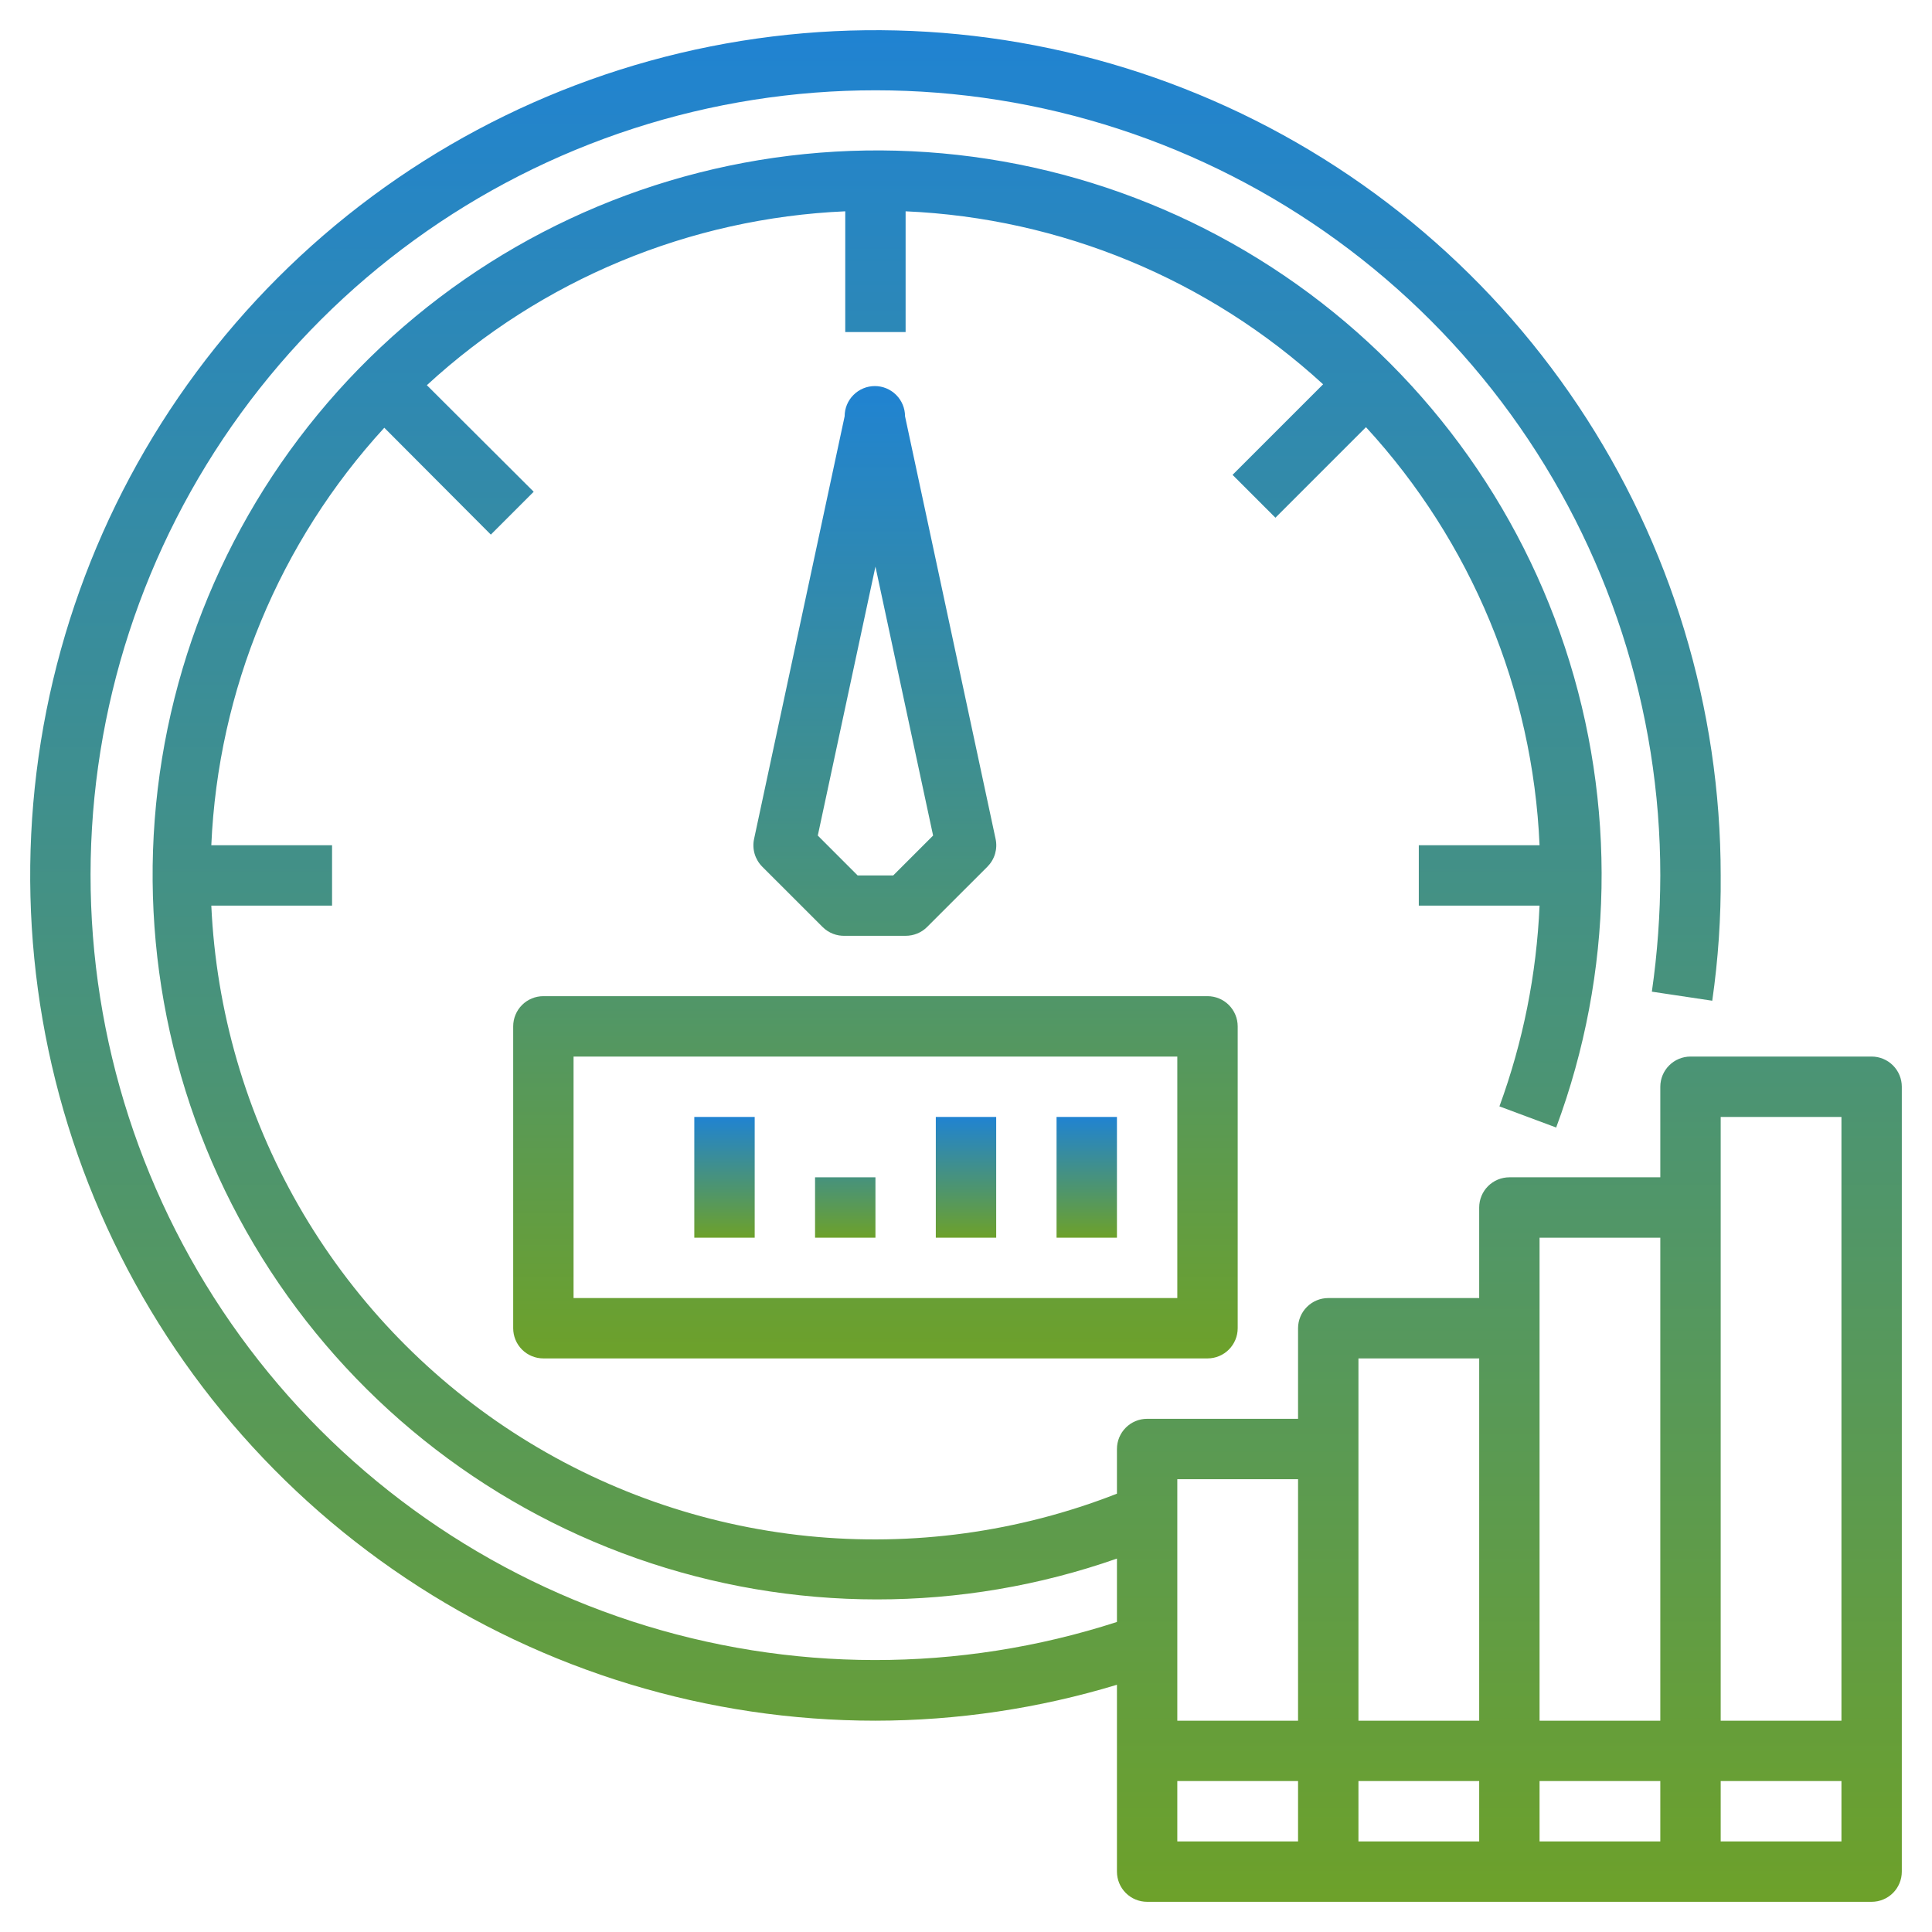 <svg width="70" height="70" viewBox="0 0 70 70" fill="none" xmlns="http://www.w3.org/2000/svg">
<path d="M18.594 37.187V48.124C18.594 48.414 18.709 48.693 18.914 48.898C19.119 49.103 19.397 49.218 19.688 49.218H43.75C44.04 49.218 44.318 49.103 44.523 48.898C44.728 48.693 44.844 48.414 44.844 48.124V37.187C44.844 36.897 44.728 36.618 44.523 36.413C44.318 36.208 44.04 36.093 43.75 36.093H19.688C19.397 36.093 19.119 36.208 18.914 36.413C18.709 36.618 18.594 36.897 18.594 37.187ZM20.781 38.281H42.656V47.031H20.781V38.281ZM30.625 33.906H32.812C32.956 33.906 33.099 33.879 33.232 33.824C33.366 33.77 33.487 33.69 33.589 33.588L35.777 31.401C35.906 31.271 36.001 31.111 36.053 30.935C36.104 30.759 36.111 30.574 36.072 30.395L32.791 15.082C32.791 14.792 32.675 14.514 32.47 14.309C32.265 14.104 31.987 13.988 31.697 13.988C31.407 13.988 31.129 14.104 30.924 14.309C30.718 14.514 30.603 14.792 30.603 15.082L27.322 30.395C27.283 30.574 27.29 30.759 27.341 30.935C27.393 31.111 27.488 31.271 27.617 31.401L29.805 33.588C29.912 33.695 30.04 33.778 30.182 33.833C30.323 33.888 30.474 33.912 30.625 33.906ZM31.719 20.529L33.808 30.274L32.364 31.718H31.073L29.63 30.274L31.719 20.529Z" fill="url(#paint0_linear_2403_889)"/>
<path d="M38.281 40.469H40.469V44.844H38.281V40.469ZM33.906 40.469H36.094V44.844H33.906V40.469ZM29.531 42.656H31.719V44.844H29.531V42.656ZM25.156 40.469H27.344V44.844H25.156V40.469Z" fill="url(#paint1_linear_2403_889)"/>
<path d="M67.812 38.281H61.25C60.96 38.281 60.682 38.397 60.477 38.602C60.272 38.807 60.156 39.085 60.156 39.375V42.656H54.688C54.397 42.656 54.119 42.772 53.914 42.977C53.709 43.182 53.594 43.46 53.594 43.75V47.031H48.125C47.835 47.031 47.557 47.147 47.352 47.352C47.147 47.557 47.031 47.835 47.031 48.125V51.406H41.562C41.272 51.406 40.994 51.522 40.789 51.727C40.584 51.932 40.469 52.21 40.469 52.5V54.119C36.907 55.514 33.065 56.039 29.26 55.653C25.455 55.266 21.797 53.977 18.589 51.895C15.382 49.812 12.717 46.994 10.815 43.676C8.914 40.357 7.831 36.633 7.656 32.812H12.031V30.625H7.656C7.901 25.003 10.12 19.646 13.924 15.498L17.784 19.37L19.337 17.817L15.466 13.956C19.617 10.134 24.987 7.902 30.625 7.656V12.031H32.812V7.656C38.435 7.901 43.791 10.12 47.939 13.924L44.658 17.205L46.211 18.758L49.492 15.477C53.308 19.627 55.536 24.992 55.781 30.625H51.406V32.812H55.781C55.673 35.297 55.182 37.751 54.327 40.086L56.383 40.852C58.464 35.257 58.576 29.119 56.7 23.452C54.825 17.785 51.073 12.926 46.065 9.678C41.057 6.429 35.091 4.984 29.151 5.582C23.212 6.18 17.653 8.784 13.393 12.966C9.132 17.147 6.424 22.656 5.715 28.583C5.007 34.51 6.339 40.502 9.493 45.57C12.648 50.639 17.435 54.48 23.066 56.462C28.697 58.443 34.836 58.446 40.469 56.47V58.767C34.756 60.615 28.605 60.606 22.897 58.744C17.189 56.881 12.217 53.26 8.694 48.398C5.17 43.537 3.275 37.685 3.281 31.681C3.287 25.677 5.193 19.829 8.727 14.974C12.26 10.12 17.239 6.508 22.951 4.657C28.662 2.806 34.813 2.81 40.523 4.669C46.232 6.528 51.206 10.146 54.733 15.005C58.26 19.864 60.158 25.715 60.156 31.719C60.153 33.128 60.051 34.535 59.85 35.93L62.038 36.258C62.254 34.755 62.357 33.237 62.344 31.719C62.344 25.662 60.548 19.741 57.182 14.704C53.817 9.668 49.034 5.743 43.438 3.425C37.843 1.107 31.685 0.501 25.744 1.682C19.803 2.864 14.347 5.781 10.064 10.064C5.781 14.347 2.864 19.803 1.682 25.744C0.501 31.685 1.107 37.843 3.425 43.438C5.743 49.034 9.668 53.817 14.704 57.182C19.741 60.548 25.662 62.344 31.719 62.344C34.683 62.341 37.632 61.902 40.469 61.042V67.812C40.469 68.103 40.584 68.381 40.789 68.586C40.994 68.791 41.272 68.906 41.562 68.906H67.812C68.103 68.906 68.381 68.791 68.586 68.586C68.791 68.381 68.906 68.103 68.906 67.812V39.375C68.906 39.085 68.791 38.807 68.586 38.602C68.381 38.397 68.103 38.281 67.812 38.281ZM66.719 40.469V62.344H62.344V40.469H66.719ZM60.156 44.844V62.344H55.781V44.844H60.156ZM53.594 49.219V62.344H49.219V49.219H53.594ZM53.594 64.531V66.719H49.219V64.531H53.594ZM47.031 53.594V62.344H42.656V53.594H47.031ZM42.656 64.531H47.031V66.719H42.656V64.531ZM55.781 66.719V64.531H60.156V66.719H55.781ZM62.344 66.719V64.531H66.719V66.719H62.344Z" fill="url(#paint2_linear_2403_889)"/>
<defs>
<linearGradient id="paint0_linear_2403_889" x1="31.719" y1="13.988" x2="31.719" y2="49.218" gradientUnits="userSpaceOnUse">
<stop stop-color="#2083D2"/>
<stop offset="1" stop-color="#6DA12A"/>
</linearGradient>
<linearGradient id="paint1_linear_2403_889" x1="32.812" y1="40.469" x2="32.812" y2="44.844" gradientUnits="userSpaceOnUse">
<stop stop-color="#2083D2"/>
<stop offset="1" stop-color="#6DA12A"/>
</linearGradient>
<linearGradient id="paint2_linear_2403_889" x1="35" y1="1.094" x2="35" y2="68.906" gradientUnits="userSpaceOnUse">
<stop stop-color="#2083D2"/>
<stop offset="1" stop-color="#6DA12A"/>
</linearGradient>
</defs>
</svg>
